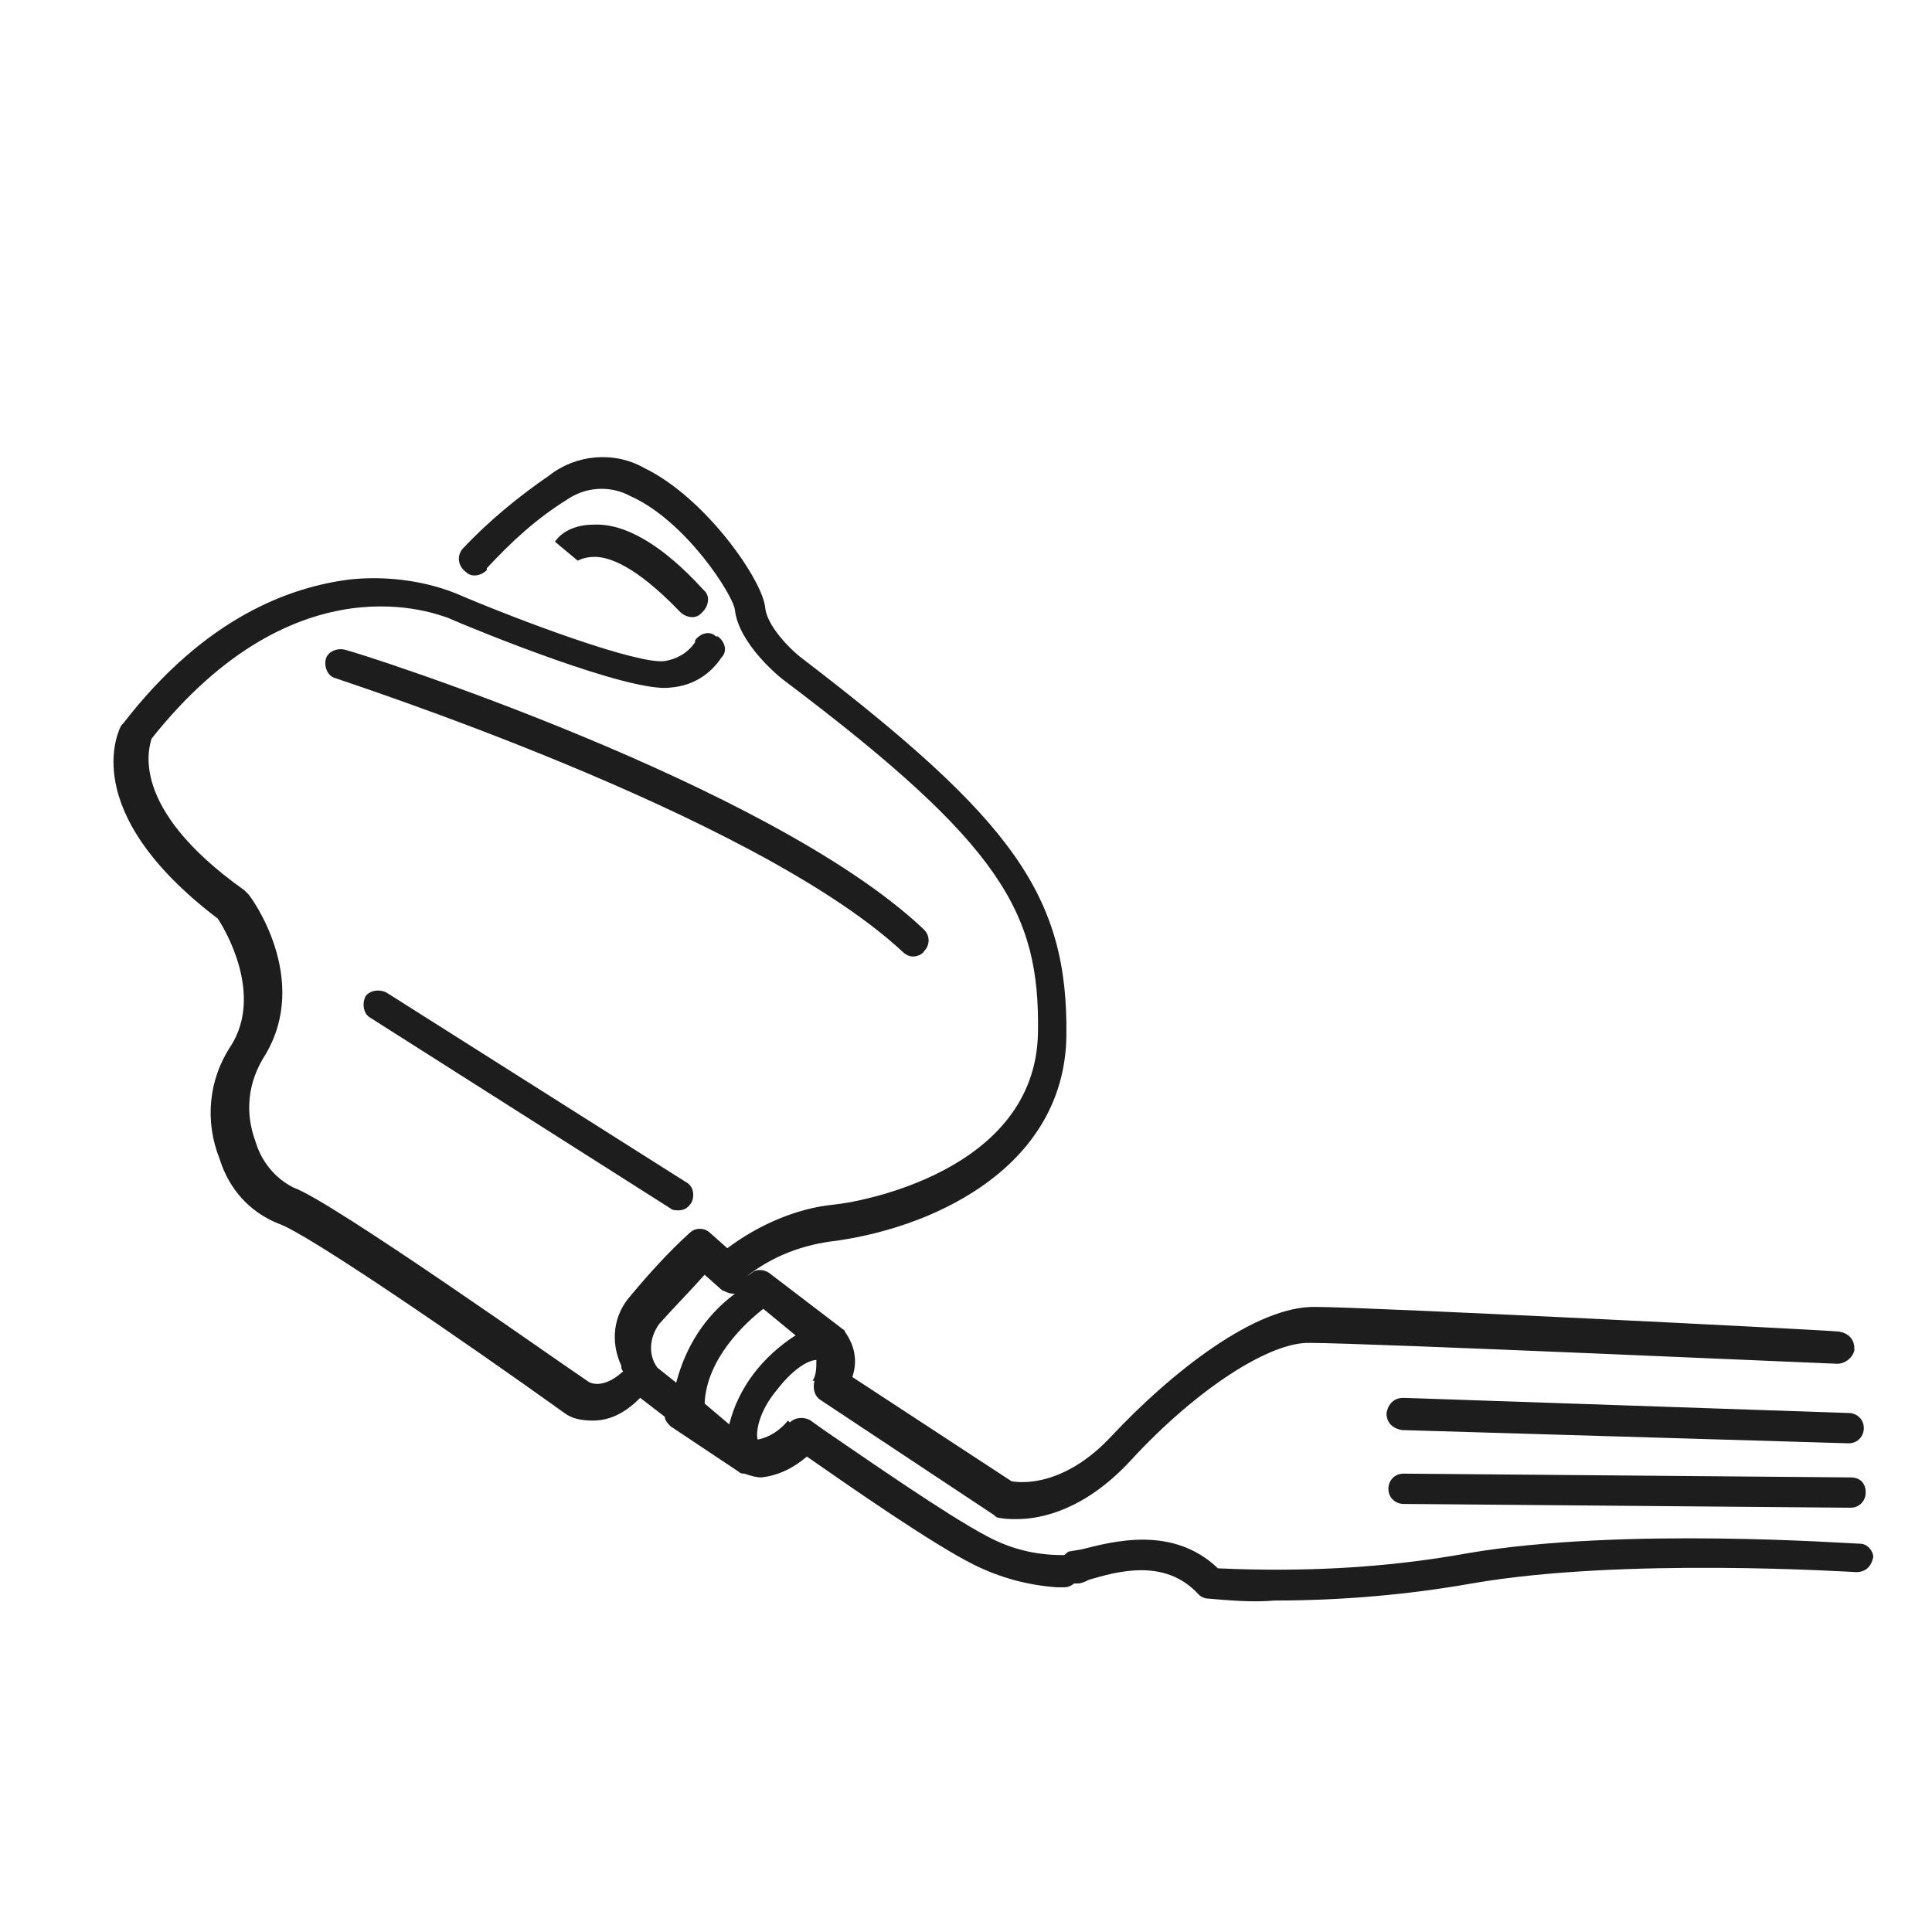 <?xml version="1.0" encoding="utf-8"?>
<!-- Generator: Adobe Illustrator 24.3.0, SVG Export Plug-In . SVG Version: 6.00 Build 0)  -->
<svg version="1.1" id="Ebene_1" xmlns="http://www.w3.org/2000/svg" xmlns:xlink="http://www.w3.org/1999/xlink" x="0px" y="0px"
	 viewBox="0 0 102 102" style="enable-background:new 0 0 102 102;" xml:space="preserve">
<style type="text/css">
	.st0{fill:#1C1D1C;}
</style>
<path class="st0" d="M48.2,50.5c0.2,0,0.5-0.1,0.6-0.3c0.3-0.3,0.3-0.8,0-1.1c0,0,0,0-0.1-0.1c-8.1-7.6-29.6-14.5-30.5-14.7
	c-0.4-0.1-0.9,0.1-1,0.5c-0.1,0.4,0.1,0.9,0.5,1c0.2,0.1,22,7.1,29.9,14.4C47.8,50.4,48,50.5,48.2,50.5z"/>
<path class="st0" d="M98.2,81.5c-0.5,0-12.5-0.9-20.7,0.5c-4.4,0.8-8.8,1-13.2,0.8c-2.4-2.3-5.6-1.4-7.2-1l-0.6,0.1
	c-0.1,0-0.2,0.1-0.3,0.2h-0.1c-1.4,0-2.7-0.3-4-1c-2.1-1.1-6.4-4.1-8.6-5.6l-0.7-0.5c-0.3-0.2-0.8-0.2-1.1,0.1l-0.1-0.1
	c-0.4,0.5-1,0.9-1.6,1l0,0c-0.1-0.3,0-1.4,1-2.6c1-1.3,1.8-1.6,2.1-1.6l0,0c0,0.4,0,0.8-0.2,1.1h0.1c-0.1,0.4,0,0.8,0.3,1l9.2,6.1
	l0,0l0,0l0.1,0.1l0,0c0.4,0.1,0.7,0.1,1.1,0.1c1.3,0,3.6-0.5,6-3.1c3.5-3.8,7.4-6.3,9.5-6.2C72.1,70.9,96.7,72,97,72
	c0.4,0,0.8-0.3,0.9-0.7v-0.1c0-0.5-0.3-0.8-0.8-0.9l0,0c-1-0.1-25-1.3-27.6-1.3c-3.2-0.1-7.7,3.5-10.8,6.8c-2.5,2.7-4.8,2.5-5.3,2.4
	l-8.4-5.5c0.3-0.9,0.1-1.7-0.4-2.4c0-0.1-0.1-0.1-0.2-0.2l-3.8-2.9c-0.3-0.2-0.7-0.2-0.9,0l-0.3,0.2c1.4-1.1,3-1.7,4.8-1.9
	c5.5-0.8,12-4.1,12.1-10.8c0.1-7.4-2.8-11.4-13.9-19.9c-0.8-0.6-1.9-1.8-2-2.7c-0.1-1.4-3.1-5.8-6.4-7.4c-1.6-0.9-3.6-0.7-5,0.4
	c-1.6,1.1-3.2,2.4-4.6,3.9c-0.3,0.4-0.2,0.9,0.2,1.2c0.3,0.3,0.8,0.2,1.1-0.1c0,0,0,0,0-0.1c1.3-1.4,2.6-2.6,4.2-3.6
	c1-0.7,2.3-0.8,3.4-0.2c2.9,1.3,5.4,5.2,5.5,6c0.2,1.8,2.4,3.6,2.7,3.8c11.4,8.6,13.4,12.2,13.3,18.5c-0.1,7.4-9.6,9-10.8,9.1
	c-2,0.2-4,1.1-5.6,2.3l-0.9-0.8c-0.3-0.3-0.8-0.3-1.1,0c-1.1,1-2.1,2.1-3.1,3.3c-0.9,1-1.1,2.4-0.5,3.7c0,0.1,0,0.2,0.1,0.3
	c-1.1,1-1.8,0.6-1.9,0.5c-1.5-1-13.5-9.5-15.5-10.2c-1-0.5-1.7-1.4-2-2.4c-0.6-1.6-0.4-3.2,0.5-4.6c2.4-4-0.7-8.3-0.9-8.5
	c-0.1-0.1-0.1-0.1-0.2-0.2C6.7,42.6,7.9,39.4,8,39c7.7-9.7,15.2-6.5,15.6-6.4c1.6,0.7,9.7,4,11.8,3.7c1.2-0.1,2.1-0.7,2.7-1.6
	c0.3-0.3,0.2-0.8-0.2-1.1c0,0,0,0-0.1,0c-0.3-0.3-0.8-0.2-1.1,0.2c0,0,0,0,0,0.1c-0.4,0.6-1,0.9-1.6,1c-1.4,0.2-7.6-2.1-11.1-3.6
	c-1.8-0.7-3.8-0.9-5.6-0.7c-3,0.4-7.5,1.9-11.9,7.6l-0.1,0.1c-0.1,0.2-2.4,4.5,5.1,10.2c0.4,0.6,2.4,4,0.7,6.7c-1.2,1.8-1.4,4-0.6,6
	c0.5,1.6,1.6,2.8,3.1,3.4c1.5,0.5,9.8,6.2,15.1,10l0,0c0.4,0.3,0.9,0.4,1.5,0.4c1,0,1.8-0.5,2.5-1.2l1.3,1c0,0.2,0.2,0.4,0.3,0.5
	l3.6,2.4c0.1,0.1,0.2,0.1,0.3,0.1c0.3,0.1,0.6,0.2,0.9,0.2c0.9-0.1,1.7-0.5,2.4-1.1l0,0c2.3,1.6,6.6,4.6,8.8,5.7
	c1.4,0.7,2.9,1.1,4.4,1.2h0.4c0.2,0,0.4-0.1,0.5-0.2h0.2c0.2,0,0.4-0.1,0.6-0.2c1.4-0.4,4-1.2,5.8,0.8c0.1,0.1,0.3,0.2,0.5,0.2
	c1.2,0.1,2.3,0.2,3.5,0.1c3.5,0,7-0.3,10.4-0.9C85.7,82.2,97.8,83,98,83c0.5,0,0.8-0.3,0.9-0.8C98.9,81.9,98.6,81.5,98.2,81.5
	L98.2,81.5z M40.3,69.1l1.7,1.4l0,0c-1.7,1.1-3,2.7-3.5,4.7l-1.3-1.1C37.3,71.7,39.4,69.8,40.3,69.1L40.3,69.1z M34.8,69.9
	c0.8-0.9,1.6-1.7,2.4-2.6l0.9,0.8c0.2,0.1,0.4,0.2,0.6,0.2h0.1c-1.6,1.2-2.6,2.8-3.1,4.7l-1-0.8C34.2,71.5,34.3,70.6,34.8,69.9
	L34.8,69.9z M56.2,83.7L56.2,83.7C56.2,83.7,56.2,83.7,56.2,83.7z"/>
<path class="st0" d="M74.1,73.8c-0.5,0-0.8,0.3-0.9,0.8c0,0.5,0.3,0.8,0.8,0.9l23.6,0.7l0,0c0.5,0,0.8-0.4,0.8-0.8
	c0-0.5-0.4-0.8-0.8-0.8L74.1,73.8L74.1,73.8z"/>
<path class="st0" d="M97.7,78l-23.6-0.2l0,0c-0.5,0-0.8,0.4-0.8,0.8c0,0.5,0.4,0.8,0.8,0.8l23.6,0.2l0,0c0.5,0,0.8-0.4,0.8-0.8
	C98.5,78.3,98.2,78,97.7,78z"/>
<path class="st0" d="M31.4,29.4L31.4,29.4c0.7,0,2.1,0.4,4.5,2.9c0.3,0.3,0.8,0.4,1.1,0.1c0,0,0,0,0.1-0.1c0.3-0.3,0.4-0.8,0.1-1.1
	c0,0,0,0-0.1-0.1c-2.1-2.3-4.1-3.5-5.8-3.4c-0.8,0-1.6,0.3-2,0.9l0.6,0.5l0.6,0.5C30.7,29.5,31,29.4,31.4,29.4z"/>
<path class="st0" d="M20.4,52.4c-0.4-0.2-0.9-0.1-1.1,0.2c-0.2,0.4-0.1,0.9,0.2,1.1l0,0l15.9,10.1c0.1,0.1,0.3,0.1,0.4,0.1
	c0.3,0,0.5-0.1,0.7-0.4c0.2-0.4,0.1-0.9-0.3-1.1l0,0L20.4,52.4z"/>
</svg>
